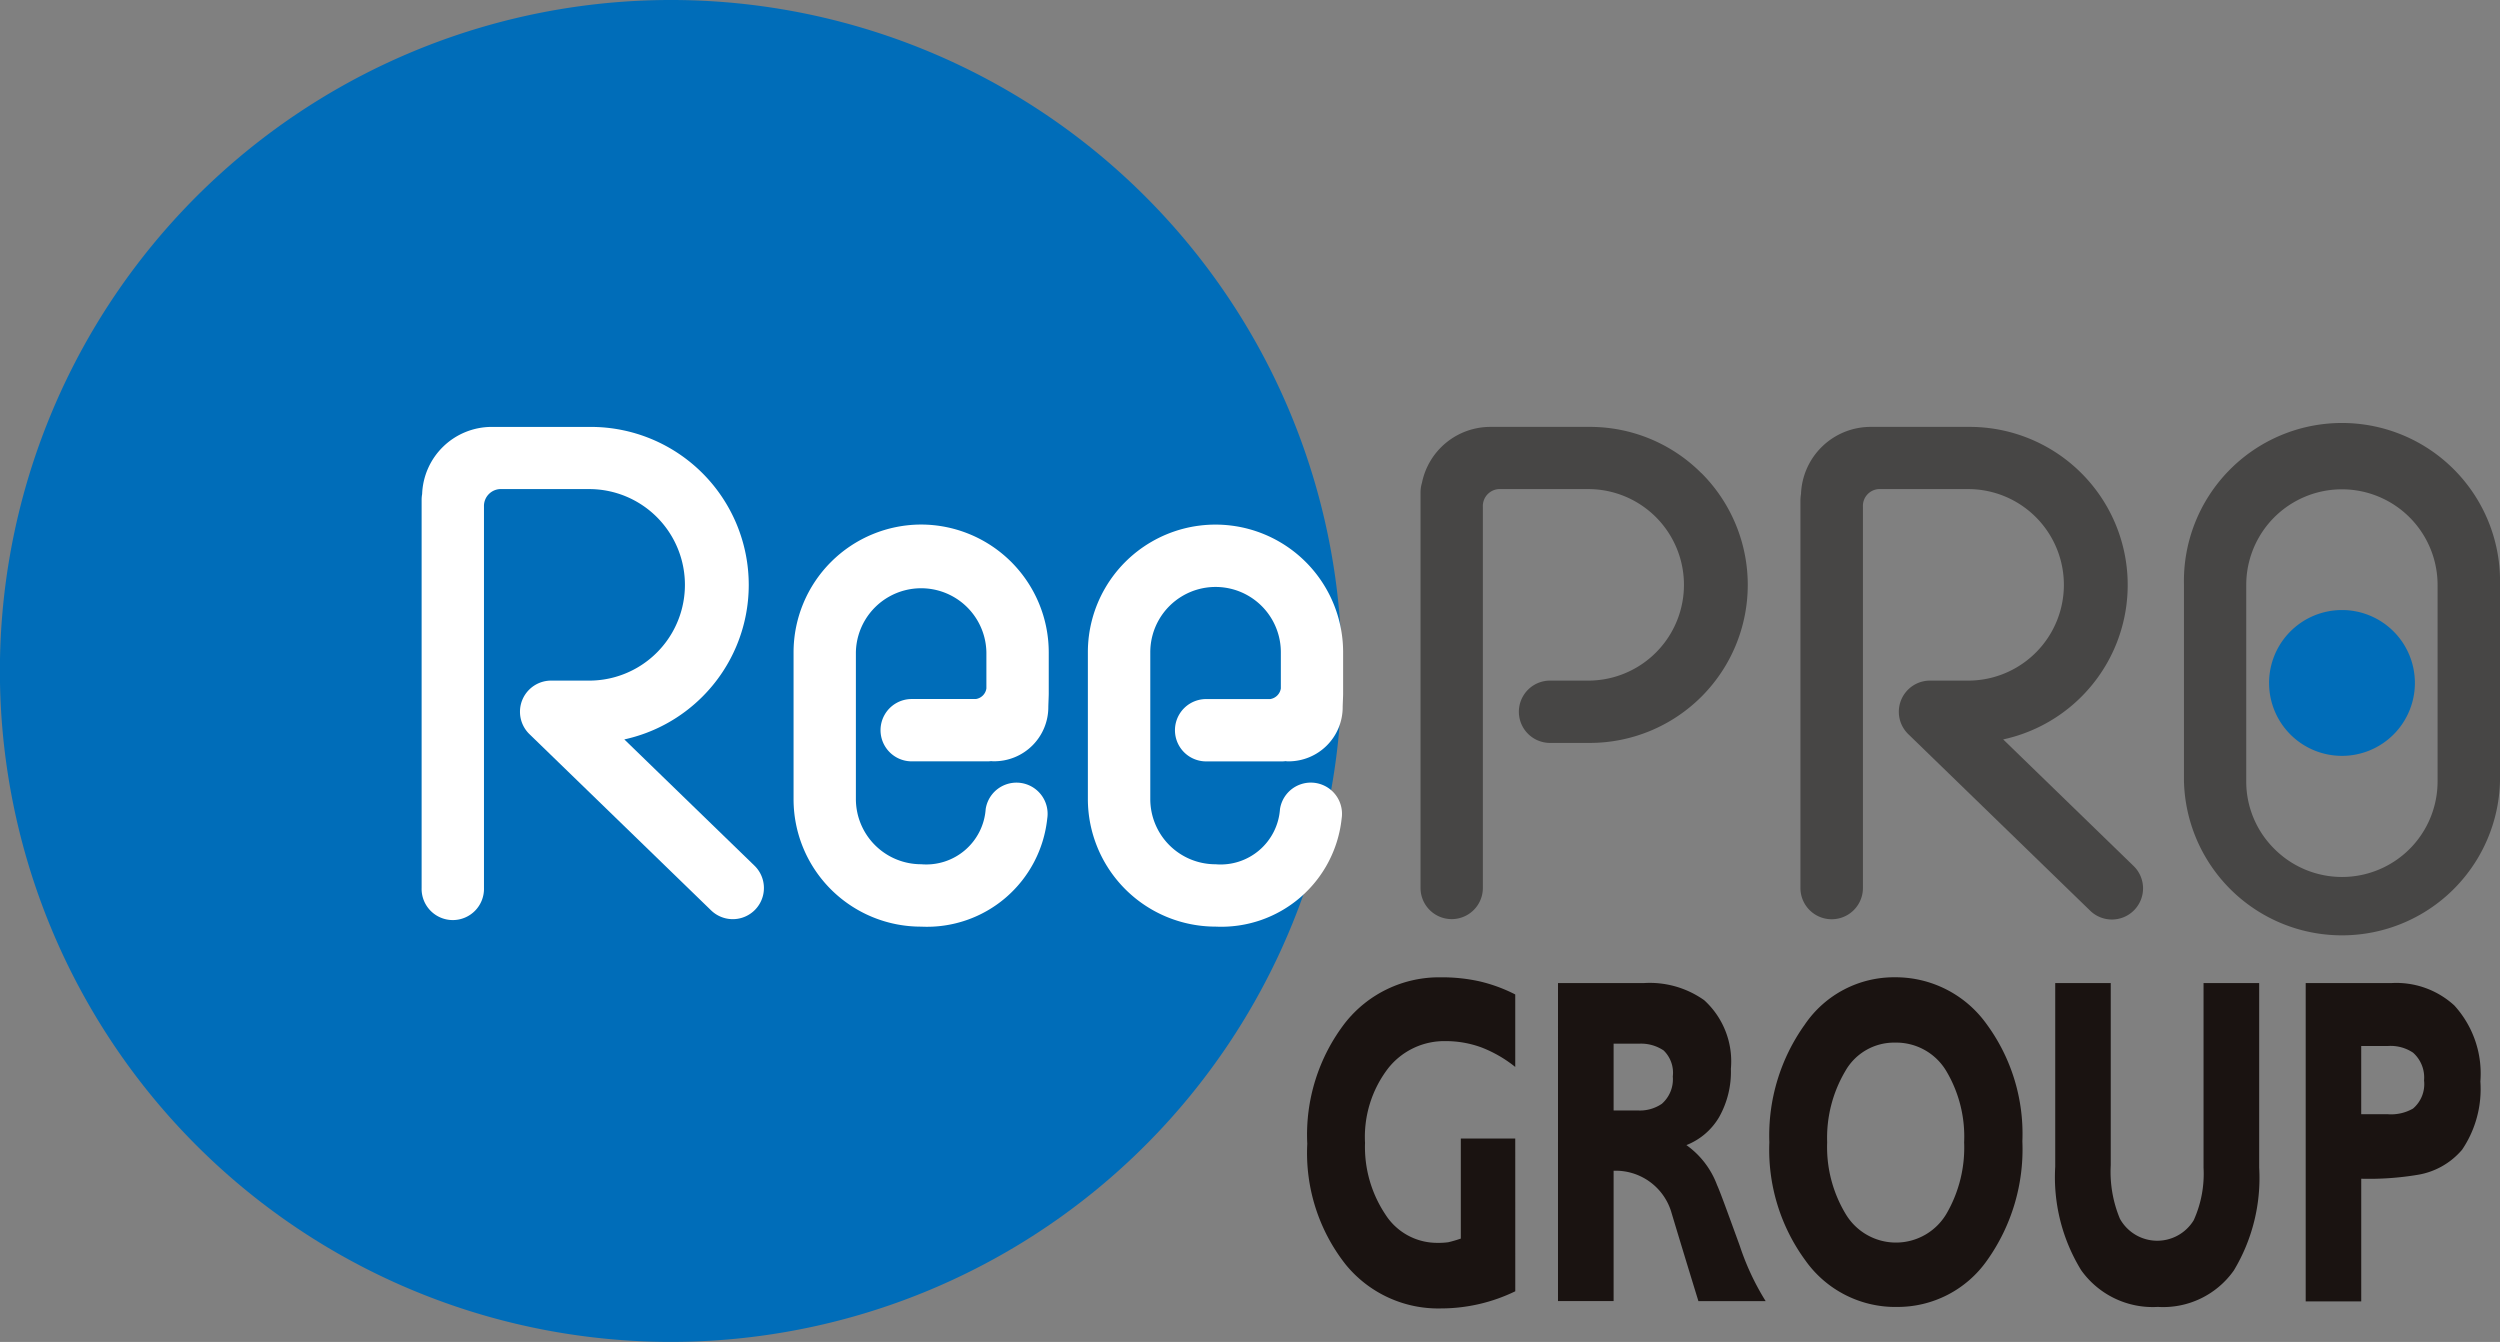<svg id="logo" xmlns="http://www.w3.org/2000/svg" width="102.046" height="54.775" viewBox="0 0 102.046 54.775"><rect x="0" y="0" width="102.046" height="54.775" fill="#808080" stroke="none"/><path id="パス_2650" data-name="パス 2650" d="M27.384,0A27.387,27.387,0,1,0,54.77,27.386,27.384,27.384,0,0,0,27.384,0" transform="translate(0 0)" fill="#006db9"/><path id="パス_2651" data-name="パス 2651" d="M68.294,23.513a2.976,2.976,0,1,0-2.973-2.975,2.975,2.975,0,0,0,2.973,2.975" transform="translate(27.299 7.34)" fill="#006db9"/><path id="パス_2652" data-name="パス 2652" d="M75.772,18.742a6.452,6.452,0,1,0-12.9,0v8.01a6.452,6.452,0,0,0,12.9,0Zm-2.548,8.01a3.9,3.9,0,0,1-6.666,2.758,3.866,3.866,0,0,1-1.144-2.758v-8.01a3.9,3.9,0,1,1,7.81,0v8.01" transform="translate(26.274 5.136)" fill="#474645"/><path id="パス_2653" data-name="パス 2653" d="M52.356,14.176A6.417,6.417,0,0,0,47.8,12.289H43.744a2.851,2.851,0,0,0-2.793,2.287,1.312,1.312,0,0,0-.057.38V31.109a1.272,1.272,0,1,0,2.544,0V15.543a.692.692,0,0,1,.737-.715H47.8a3.909,3.909,0,0,1,0,7.817H46.18a1.272,1.272,0,0,0,0,2.544H47.8a6.451,6.451,0,0,0,4.561-11.013" transform="translate(17.09 5.136)" fill="#474645"/><path id="パス_2654" data-name="パス 2654" d="M65.417,30.2l-5.31-5.154a6.452,6.452,0,0,0-1.371-12.757H54.7a2.845,2.845,0,0,0-2.846,2.742,1.6,1.6,0,0,0-.023.235V31.111a1.275,1.275,0,0,0,2.551,0V15.543a.686.686,0,0,1,.733-.715h3.623a3.909,3.909,0,0,1,0,7.817H57.118a1.273,1.273,0,0,0-.886,2.185l7.411,7.193A1.272,1.272,0,1,0,65.417,30.2" transform="translate(21.66 5.136)" fill="#474645"/><path id="パス_2655" data-name="パス 2655" d="M25.724,30.2l-5.313-5.154A6.462,6.462,0,0,0,23.6,23.3a6.449,6.449,0,0,0-4.563-11.01H15a2.843,2.843,0,0,0-2.842,2.742,1.286,1.286,0,0,0-.021.235V31.111a1.273,1.273,0,1,0,2.545,0V15.543a.691.691,0,0,1,.736-.715h3.62a3.909,3.909,0,0,1,0,7.817H17.426a1.272,1.272,0,0,0-.888,2.185l7.414,7.193A1.271,1.271,0,1,0,25.724,30.2" transform="translate(5.073 5.136)" fill="#fff"/><path id="パス_2656" data-name="パス 2656" d="M28.052,15.1a5.218,5.218,0,0,0-5.207,5.212v5.994a5.2,5.2,0,0,0,5.207,5.207A4.936,4.936,0,0,0,33.2,27.1a1.271,1.271,0,1,0-2.513-.387,2.431,2.431,0,0,1-2.634,2.253,2.663,2.663,0,0,1-2.664-2.66V20.313a2.664,2.664,0,0,1,5.327,0v1.477a.511.511,0,0,1-.43.432H27.667a1.272,1.272,0,1,0,0,2.544h3.084a1.221,1.221,0,0,0,.162-.01.672.672,0,0,0,.119.007,2.21,2.21,0,0,0,2.212-2.208c0-.086.017-.447.017-.543v-1.7A5.219,5.219,0,0,0,28.052,15.1" transform="translate(9.547 6.311)" fill="#fff"/><path id="パス_2657" data-name="パス 2657" d="M41.736,20.312a5.209,5.209,0,1,0-10.419,0v5.995a5.214,5.214,0,0,0,5.212,5.205A4.94,4.94,0,0,0,41.676,27.1a1.273,1.273,0,1,0-2.517-.386,2.429,2.429,0,0,1-2.63,2.253,2.66,2.66,0,0,1-2.664-2.66V20.312a2.664,2.664,0,0,1,5.329,0V21.79a.519.519,0,0,1-.435.434H36.144a1.272,1.272,0,1,0,0,2.544h3.084a1.021,1.021,0,0,0,.162-.011.542.542,0,0,0,.119.009,2.209,2.209,0,0,0,2.209-2.209c0-.086.018-.445.018-.543Z" transform="translate(13.088 6.311)" fill="#fff"/><path id="パス_2658" data-name="パス 2658" d="M46.123,40.95a6.956,6.956,0,0,1-3.03.7A4.871,4.871,0,0,1,39.2,39.857a7.349,7.349,0,0,1-1.567-4.926,7.48,7.48,0,0,1,1.544-4.937,4.885,4.885,0,0,1,3.915-1.859,7.038,7.038,0,0,1,1.555.16,6.38,6.38,0,0,1,1.475.539v2.959A5.177,5.177,0,0,0,44.753,31a4.207,4.207,0,0,0-1.465-.261,2.918,2.918,0,0,0-2.371,1.132,4.6,4.6,0,0,0-.927,3.019,4.961,4.961,0,0,0,.821,2.908,2.5,2.5,0,0,0,2.135,1.175,2.905,2.905,0,0,0,.438-.024,4.987,4.987,0,0,0,.516-.15V34.716h2.222Z" transform="translate(15.728 11.758)" fill="#1a1311"/><path id="パス_2659" data-name="パス 2659" d="M44.851,28.3h3.508a3.838,3.838,0,0,1,2.46.7,3.375,3.375,0,0,1,1.089,2.8,3.766,3.766,0,0,1-.476,1.964,2.684,2.684,0,0,1-1.34,1.15,3.489,3.489,0,0,1,1.253,1.635c.1.208.4,1.031.924,2.471a10.435,10.435,0,0,0,1.058,2.262H50.582c-.377-1.225-.749-2.443-1.12-3.68a2.372,2.372,0,0,0-2.341-1.641v5.32h-2.27Zm3.254,5.2a1.591,1.591,0,0,0,.984-.271,1.333,1.333,0,0,0,.448-1.116,1.269,1.269,0,0,0-.374-1.062,1.655,1.655,0,0,0-1.011-.276H47.121V33.5Z" transform="translate(18.744 11.827)" fill="#1a1311"/><path id="パス_2660" data-name="パス 2660" d="M56.113,41.59a4.5,4.5,0,0,1-3.708-1.9,7.636,7.636,0,0,1-1.47-4.82,7.774,7.774,0,0,1,1.449-4.81,4.4,4.4,0,0,1,3.671-1.927,4.565,4.565,0,0,1,3.723,1.877,7.564,7.564,0,0,1,1.485,4.82,7.82,7.82,0,0,1-1.441,4.859,4.458,4.458,0,0,1-3.709,1.9M56.068,30.8a2.287,2.287,0,0,0-2.036,1.168,5.347,5.347,0,0,0-.737,2.9,5.287,5.287,0,0,0,.751,2.92,2.392,2.392,0,0,0,4.14-.04,5.372,5.372,0,0,0,.7-2.88,5.235,5.235,0,0,0-.713-2.881A2.376,2.376,0,0,0,56.068,30.8" transform="translate(21.287 11.758)" fill="#1a1311"/><path id="パス_2661" data-name="パス 2661" d="M67.49,35.832a7.321,7.321,0,0,1-1.035,4.2,3.527,3.527,0,0,1-3.1,1.487,3.586,3.586,0,0,1-3.132-1.5A7.257,7.257,0,0,1,59.165,35.8V28.3h2.266v7.44a4.987,4.987,0,0,0,.374,2.179,1.742,1.742,0,0,0,3.014.06,4.592,4.592,0,0,0,.4-2.145V28.3H67.49Z" transform="translate(24.726 11.827)" fill="#1a1311"/><path id="パス_2662" data-name="パス 2662" d="M69.88,28.3a3.5,3.5,0,0,1,2.564.917,4.127,4.127,0,0,1,1.061,3.1,4.42,4.42,0,0,1-.746,2.785,3.014,3.014,0,0,1-1.836,1.029,12.061,12.061,0,0,1-2.281.156v5.007H66.375V28.3Zm-.149,5.354a1.791,1.791,0,0,0,1.027-.233,1.309,1.309,0,0,0,.448-1.147,1.354,1.354,0,0,0-.448-1.132,1.643,1.643,0,0,0-1.011-.274H68.641v2.785Z" transform="translate(27.74 11.827)" fill="#1a1311"/></svg>